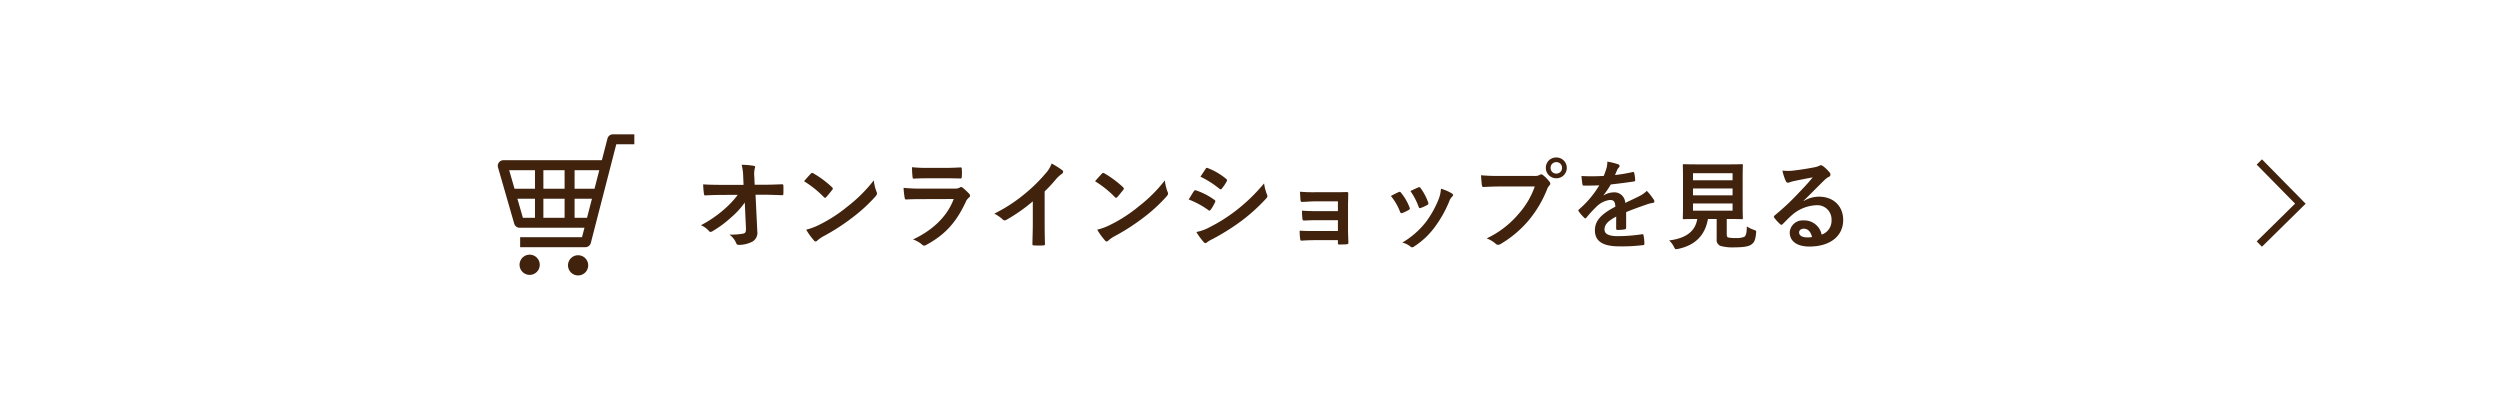 <svg xmlns="http://www.w3.org/2000/svg" width="670" height="110" viewBox="0 0 670 110">
  <g id="グループ_3246" data-name="グループ 3246" transform="translate(-40 -5573.854)">
    <rect id="長方形_2539" data-name="長方形 2539" width="670" height="110" transform="translate(40 5573.854)" fill="#fff"/>
    <path id="パス_6316" data-name="パス 6316" d="M-142.09-3.692c.052,1.144-.156,1.4-.754,1.534a18.638,18.638,0,0,1-3.666.26A5.275,5.275,0,0,1-144.69.416c.13.338.312.442.806.442a7.964,7.964,0,0,0,3.588-.91,2.735,2.735,0,0,0,1.248-2.756l-.468-9.776h2.106c1.612,0,3.094.052,4.992.13a.328.328,0,0,0,.364-.364c.026-.728.026-1.534,0-2.262,0-.182-.13-.312-.39-.312-1.924.078-3.224.13-5.044.13h-2.262l-.078-1.976a7.384,7.384,0,0,1,.1-2.392,1.46,1.46,0,0,0,.1-.39c0-.156-.078-.26-.338-.312a22.779,22.779,0,0,0-3.276-.286,13.035,13.035,0,0,1,.416,3.068l.1,2.314H-148.9c-1.56,0-3.094-.026-4.654-.13a23.219,23.219,0,0,0,.208,2.522c.026.286.13.468.364.442,1.352-.078,2.808-.13,4.16-.13l4.55-.026a24.992,24.992,0,0,1-3.822,4.03,30.638,30.638,0,0,1-6.058,4.108,5.883,5.883,0,0,1,2.132,1.534.543.543,0,0,0,.442.26,1.1,1.1,0,0,0,.6-.234,29.317,29.317,0,0,0,4.914-3.64,21.533,21.533,0,0,0,3.666-4ZM-126.516-16.2a27.522,27.522,0,0,1,5.3,4.238c.13.13.234.208.338.208s.182-.078.312-.208c.364-.39,1.222-1.43,1.612-1.95a.559.559,0,0,0,.156-.338c0-.1-.078-.208-.234-.364a27.112,27.112,0,0,0-4.966-3.692.693.693,0,0,0-.338-.13.487.487,0,0,0-.364.208C-125.19-17.706-125.944-16.9-126.516-16.2Zm.572,12.974a18.015,18.015,0,0,0,2.08,2.886.674.674,0,0,0,.442.286.719.719,0,0,0,.468-.26,8.975,8.975,0,0,1,1.742-1.2,55.9,55.9,0,0,0,7.852-5.1,42.5,42.5,0,0,0,5.98-5.512c.286-.338.416-.546.416-.78a1.271,1.271,0,0,0-.13-.494,11.605,11.605,0,0,1-.728-3.042,39.062,39.062,0,0,1-7.124,7.072,38.539,38.539,0,0,1-7.488,4.836A15.663,15.663,0,0,1-125.944-3.224ZM-88.374-17c1.586,0,2.808.052,3.666.052.39.026.468-.078.468-.52a13.2,13.2,0,0,0,0-2.028c0-.286-.078-.416-.312-.416-1.014.052-2.392.13-4.082.13h-4.68a35.821,35.821,0,0,1-4.264-.182,22.66,22.66,0,0,0,.13,2.5c.026.416.1.572.364.572,1.092-.078,2.392-.1,3.562-.1ZM-86.4-11.44C-88.27-6.422-92.508-2.834-97.318-.6A7.622,7.622,0,0,1-94.9.754a.848.848,0,0,0,.572.312,1.249,1.249,0,0,0,.52-.182C-88.79-1.82-85.8-5.07-83.2-10.608a2.978,2.978,0,0,1,.884-1.222.627.627,0,0,0,.286-.494.766.766,0,0,0-.26-.546,15.346,15.346,0,0,0-1.742-1.612.669.669,0,0,0-.39-.182.559.559,0,0,0-.338.156,2.86,2.86,0,0,1-1.378.286h-8.918a46.012,46.012,0,0,1-4.784-.208,19.709,19.709,0,0,0,.286,2.626c.052.338.156.494.39.494,1.3-.078,2.6-.1,3.9-.1Zm24.362-2.028a41.157,41.157,0,0,0,3.042-3.276,8.566,8.566,0,0,1,1.56-1.43.744.744,0,0,0,.364-.572.46.46,0,0,0-.208-.39,23.131,23.131,0,0,0-2.886-1.82A7.536,7.536,0,0,1-61.8-18.278a42.184,42.184,0,0,1-5.538,5.434,41.737,41.737,0,0,1-8.19,5.33A9.732,9.732,0,0,1-73.294-5.98a.725.725,0,0,0,.546.26.734.734,0,0,0,.39-.1,44.98,44.98,0,0,0,7.15-4.992v6.058c0,1.768-.078,3.458-.1,5.33-.026.312.078.416.364.416a21.686,21.686,0,0,0,2.6,0c.286,0,.416-.1.39-.442-.052-2.08-.078-3.614-.078-5.408Zm13.52-2.73a27.522,27.522,0,0,1,5.3,4.238c.13.13.234.208.338.208s.182-.078.312-.208c.364-.39,1.222-1.43,1.612-1.95a.559.559,0,0,0,.156-.338c0-.1-.078-.208-.234-.364A27.112,27.112,0,0,0-45.994-18.3a.693.693,0,0,0-.338-.13.487.487,0,0,0-.364.208C-47.19-17.706-47.944-16.9-48.516-16.2Zm.572,12.974a18.015,18.015,0,0,0,2.08,2.886.674.674,0,0,0,.442.286.719.719,0,0,0,.468-.26,8.974,8.974,0,0,1,1.742-1.2A55.9,55.9,0,0,0-35.36-6.6a42.5,42.5,0,0,0,5.98-5.512c.286-.338.416-.546.416-.78a1.271,1.271,0,0,0-.13-.494,11.605,11.605,0,0,1-.728-3.042A39.061,39.061,0,0,1-36.946-9.36a38.539,38.539,0,0,1-7.488,4.836A15.663,15.663,0,0,1-47.944-3.224Zm24.518-8.086a22.8,22.8,0,0,1,5.252,2.834.5.5,0,0,0,.312.156c.1,0,.208-.1.338-.26a10.587,10.587,0,0,0,1.144-1.976.771.771,0,0,0,.1-.286c0-.156-.1-.26-.286-.39a18.044,18.044,0,0,0-4.992-2.548c-.234-.052-.364.078-.494.26C-22.36-13.1-22.776-12.35-23.426-11.31Zm3.146-6.11a25.145,25.145,0,0,1,5.044,3.2.669.669,0,0,0,.39.182.289.289,0,0,0,.26-.156,11.129,11.129,0,0,0,1.326-1.95.629.629,0,0,0,.1-.338.412.412,0,0,0-.208-.338,17.676,17.676,0,0,0-4.888-2.886c-.312-.156-.468-.1-.65.208C-19.344-18.824-19.838-18.1-20.28-17.42ZM-21.372-2.6A16.42,16.42,0,0,0-19.448.052a.669.669,0,0,0,.52.312.576.576,0,0,0,.416-.208A8.543,8.543,0,0,1-17-.728,60.362,60.362,0,0,0-9.23-5.616a48.44,48.44,0,0,0,6.6-6.006.808.808,0,0,0,.286-.6,1.271,1.271,0,0,0-.13-.494,12.985,12.985,0,0,1-.754-2.912,47.313,47.313,0,0,1-7.488,7.254,43.553,43.553,0,0,1-7.124,4.5A12.022,12.022,0,0,1-21.372-2.6ZM16.562-8.19H11c-1.69,0-2.652-.026-4.056-.13a14.814,14.814,0,0,0,.1,2.08c.026.416.13.572.442.572,1.118-.052,2.392-.1,3.562-.1h5.512V-2.86H10.5c-1.508,0-2.782,0-4.186-.1a15.4,15.4,0,0,0,.13,2.158c.026.39.1.52.364.52,1.2-.078,2.366-.13,3.588-.13h6.162v.78c0,.312.052.39.468.39C17.55.754,18.382.728,18.8.7c.442-.026.572-.1.572-.494-.052-1.326-.1-2.522-.1-3.692V-9.49c0-1.144.052-2.236.052-3.406.026-.26-.078-.416-.39-.416-1.144.052-2.574.052-3.848.052H10.556a40.46,40.46,0,0,1-4.16-.13c.052.988.078,1.482.13,2.132.026.416.156.624.39.6,1.17-.026,2.418-.156,3.64-.156h6.006Zm14.2-4.056A15.369,15.369,0,0,1,33.2-8.06c.13.364.286.494.65.364A10.793,10.793,0,0,0,35.516-8.5c.208-.13.312-.208.312-.364a1.758,1.758,0,0,0-.1-.39A13.923,13.923,0,0,0,33.488-13.1a.466.466,0,0,0-.676-.182C32.266-13.026,31.642-12.74,30.758-12.246Zm5.226-1.326a17.689,17.689,0,0,1,2.184,4.16c.13.364.234.494.52.39a10.738,10.738,0,0,0,1.794-.806c.338-.182.39-.312.26-.7a15.015,15.015,0,0,0-2-3.8.457.457,0,0,0-.676-.208C37.622-14.352,37.024-14.066,35.984-13.572Zm8.19-.624a9.367,9.367,0,0,1-.6,2.756,26.922,26.922,0,0,1-3.51,6.266A22.606,22.606,0,0,1,33.826.234a5.869,5.869,0,0,1,2.21,1.092.6.6,0,0,0,.416.182,1.129,1.129,0,0,0,.624-.286A20.821,20.821,0,0,0,42.432-3.8a31.7,31.7,0,0,0,3.926-6.916,3.583,3.583,0,0,1,.78-1.326c.208-.182.286-.312.286-.468s-.13-.286-.338-.442A12.364,12.364,0,0,0,44.174-14.2Zm25.142-.6a21.885,21.885,0,0,1-4.394,7.41,25.128,25.128,0,0,1-8.5,6.5A7.731,7.731,0,0,1,58.838.546a.912.912,0,0,0,.65.286A1.258,1.258,0,0,0,60.19.6,29.155,29.155,0,0,0,67.574-5.59a30.618,30.618,0,0,0,5.044-8.45,3.13,3.13,0,0,1,.6-1.014.712.712,0,0,0,.26-.494.885.885,0,0,0-.208-.52A9.582,9.582,0,0,0,71.5-17.862a.609.609,0,0,0-.442-.182.829.829,0,0,0-.442.156,2.487,2.487,0,0,1-1.43.26H59.9a45.5,45.5,0,0,1-4.992-.182c.052.754.156,2.106.234,2.626.052.364.156.546.494.52,1.118-.052,2.6-.13,4.29-.13Zm5.772-7.774a2.742,2.742,0,0,0-2.808,2.782A2.774,2.774,0,0,0,75.088-17,2.774,2.774,0,0,0,77.9-19.786,2.774,2.774,0,0,0,75.088-22.568Zm0,1.248a1.489,1.489,0,0,1,1.534,1.534,1.489,1.489,0,0,1-1.534,1.534,1.489,1.489,0,0,1-1.534-1.534A1.489,1.489,0,0,1,75.088-21.32ZM93.808-7.93c2.21-.91,3.9-1.482,5.59-2.08a8.315,8.315,0,0,1,1.586-.39c.26-.052.39-.156.39-.364a1.028,1.028,0,0,0-.208-.572,16.017,16.017,0,0,0-1.82-2.288,7.819,7.819,0,0,1-1.976,1.4c-1.326.676-2.808,1.352-3.822,1.82a2.871,2.871,0,0,0-3.172-2.808,5.173,5.173,0,0,0-2.6.806l-.026-.052A26.831,26.831,0,0,0,89.7-15.34c1.9-.208,4.134-.494,6.084-.78.364-.052.468-.156.442-.416a8.767,8.767,0,0,0-.26-1.872c-.052-.234-.13-.312-.416-.26a41.827,41.827,0,0,1-4.732.806c.312-.7.442-1.04.6-1.4a2.025,2.025,0,0,1,.442-.624.5.5,0,0,0,.182-.39.467.467,0,0,0-.312-.442,16.417,16.417,0,0,0-2.964-.728,6.329,6.329,0,0,1-.182,1.586,20.036,20.036,0,0,1-.78,2.236,57.349,57.349,0,0,1-5.98.026c.078.78.182,1.742.26,2.158.052.286.13.416.364.416,1.534,0,2.938-.026,4.16-.078a26.569,26.569,0,0,1-5.434,6.448c-.13.1-.182.182-.182.286a.423.423,0,0,0,.1.234,12.367,12.367,0,0,0,1.482,1.716.518.518,0,0,0,.286.182c.1,0,.182-.078.312-.234a35.037,35.037,0,0,1,2.6-2.834,6.277,6.277,0,0,1,3.588-1.872c1.17-.052,1.482.468,1.56,1.794C87-7.358,85.436-5.538,85.436-3.042c0,3.016,2.262,4.29,6.526,4.29A46.245,46.245,0,0,0,98.41.91c.208,0,.312-.182.286-.494a11.636,11.636,0,0,0-.234-2.132c-.026-.234-.13-.312-.364-.286a44.434,44.434,0,0,1-6.474.52c-2.73,0-3.614-.7-3.614-1.794,0-1.248.832-2.262,3.146-3.458C91.13-5.8,91.13-4.5,91.13-3.562c0,.26.1.416.338.416a14.065,14.065,0,0,0,1.846-.13c.338-.052.494-.182.494-.468ZM120.77-6.084h.468c2.5,0,3.38.052,3.562.052.26,0,.286-.026.286-.286,0-.156-.052-1.144-.052-3.172v-7.774c0-2.08.052-3.042.052-3.224,0-.26-.026-.286-.286-.286-.182,0-1.066.052-3.562.052h-8.372c-2.522,0-3.406-.052-3.562-.052-.286,0-.312.026-.312.286,0,.182.052,1.144.052,3.224V-9.49c0,2.028-.052,2.99-.052,3.172,0,.26.026.286.312.286.156,0,.988-.052,3.51-.052h.052c-.52,3.25-2.938,5.174-7.54,5.746a6.02,6.02,0,0,1,1.274,1.69c.26.52.338.65.6.65a2.966,2.966,0,0,0,.546-.078c4.5-.936,7.228-3.614,7.982-8.008h2.34V-.7a1.7,1.7,0,0,0,1.066,1.846,12.551,12.551,0,0,0,3.926.364c2,0,3.614-.208,4.342-.78.728-.52,1.066-1.2,1.222-3.016.078-.65.078-.65-.572-.884a9.18,9.18,0,0,1-1.9-.91c-.026,1.742-.234,2.444-.65,2.756a5.121,5.121,0,0,1-2.236.338,8.825,8.825,0,0,1-2.028-.13c-.338-.078-.468-.26-.468-.858Zm1.56-2.236H111.722v-1.924H122.33Zm0-10.036v1.9H111.722v-1.9Zm-10.608,5.928v-1.846H122.33v1.846Zm29.64,1.456c1.976-1.9,3.718-3.718,5.616-5.564a4.2,4.2,0,0,1,1.144-.832.688.688,0,0,0,.442-.624.9.9,0,0,0-.286-.624,9.839,9.839,0,0,0-1.742-1.664.927.927,0,0,0-.6-.208,1.343,1.343,0,0,0-.494.208,6.9,6.9,0,0,1-1.43.39c-2.028.39-4.316.728-5.9.884a12.531,12.531,0,0,1-2.418-.052,12.448,12.448,0,0,0,.91,2.808.591.591,0,0,0,.572.442,1.907,1.907,0,0,0,.52-.13,8,8,0,0,1,1.092-.312c1.612-.338,3.458-.7,5.018-.988-1.2,1.482-2.418,2.782-4.03,4.446a62.584,62.584,0,0,1-6.162,5.746c-.208.208-.286.39-.13.6a11.705,11.705,0,0,0,1.534,1.69.639.639,0,0,0,.39.234c.13,0,.26-.1.442-.286.78-.78,1.508-1.534,2.262-2.21a10.585,10.585,0,0,1,6.656-2.756A3.8,3.8,0,0,1,148.85-5.85,3.917,3.917,0,0,1,146.2-1.9a4.732,4.732,0,0,0-4.888-3.8,3.45,3.45,0,0,0-3.666,3.172C137.644-.1,139.62,1.3,142.9,1.3c5.564,0,9.074-2.782,9.074-7.124,0-3.744-2.652-6.24-6.448-6.24a7.824,7.824,0,0,0-4.134,1.17Zm2.262,9.724a5.692,5.692,0,0,1-1.2.1c-1.56,0-2.262-.546-2.262-1.352,0-.546.494-.988,1.248-.988C142.506-3.484,143.286-2.678,143.624-1.248Z" transform="translate(382 5638.628)" fill="#40220d"/>
    <path id="パス_6118" data-name="パス 6118" d="M0,0,11,11.176,0,22" transform="translate(645.5 5617.263)" fill="none" stroke="#40220d" stroke-width="2"/>
    <g id="カートのアイコン素材" transform="translate(173.409 5609.854)">
      <path id="パス_67" data-name="パス 67" d="M39.155,0a1.513,1.513,0,0,0-1.465,1.135l-1.5,5.8H9.809A1.513,1.513,0,0,0,8.355,8.87L12.7,23.947a1.513,1.513,0,0,0,1.454,1.094H31.52l-.654,2.535H14.286v2.669H31.761a1.513,1.513,0,0,0,1.465-1.135L40.049,2.669h4.838V0ZM33.529,17.257l-1.32,5.115H28.875V17.257ZM35.5,9.607l-1.286,4.982H28.875V9.607Zm-9.3,7.651v5.115H20.513V17.257Zm0-7.651v4.982H20.513V9.607Zm-7.935,0v4.982H12.781L11.345,9.607Zm0,7.651v5.115H15.023l-1.474-5.115Z" transform="translate(-8.296)" fill="#40220d"/>
      <path id="パス_68" data-name="パス 68" d="M89.976,436.688a2.706,2.706,0,1,0,2.706,2.706A2.706,2.706,0,0,0,89.976,436.688Z" transform="translate(-81.437 -404.434)" fill="#40220d"/>
      <path id="パス_69" data-name="パス 69" d="M265.754,438.728a2.706,2.706,0,1,0,2.706,2.706A2.706,2.706,0,0,0,265.754,438.728Z" transform="translate(-244.232 -406.324)" fill="#40220d"/>
    </g>
  </g>
</svg>
